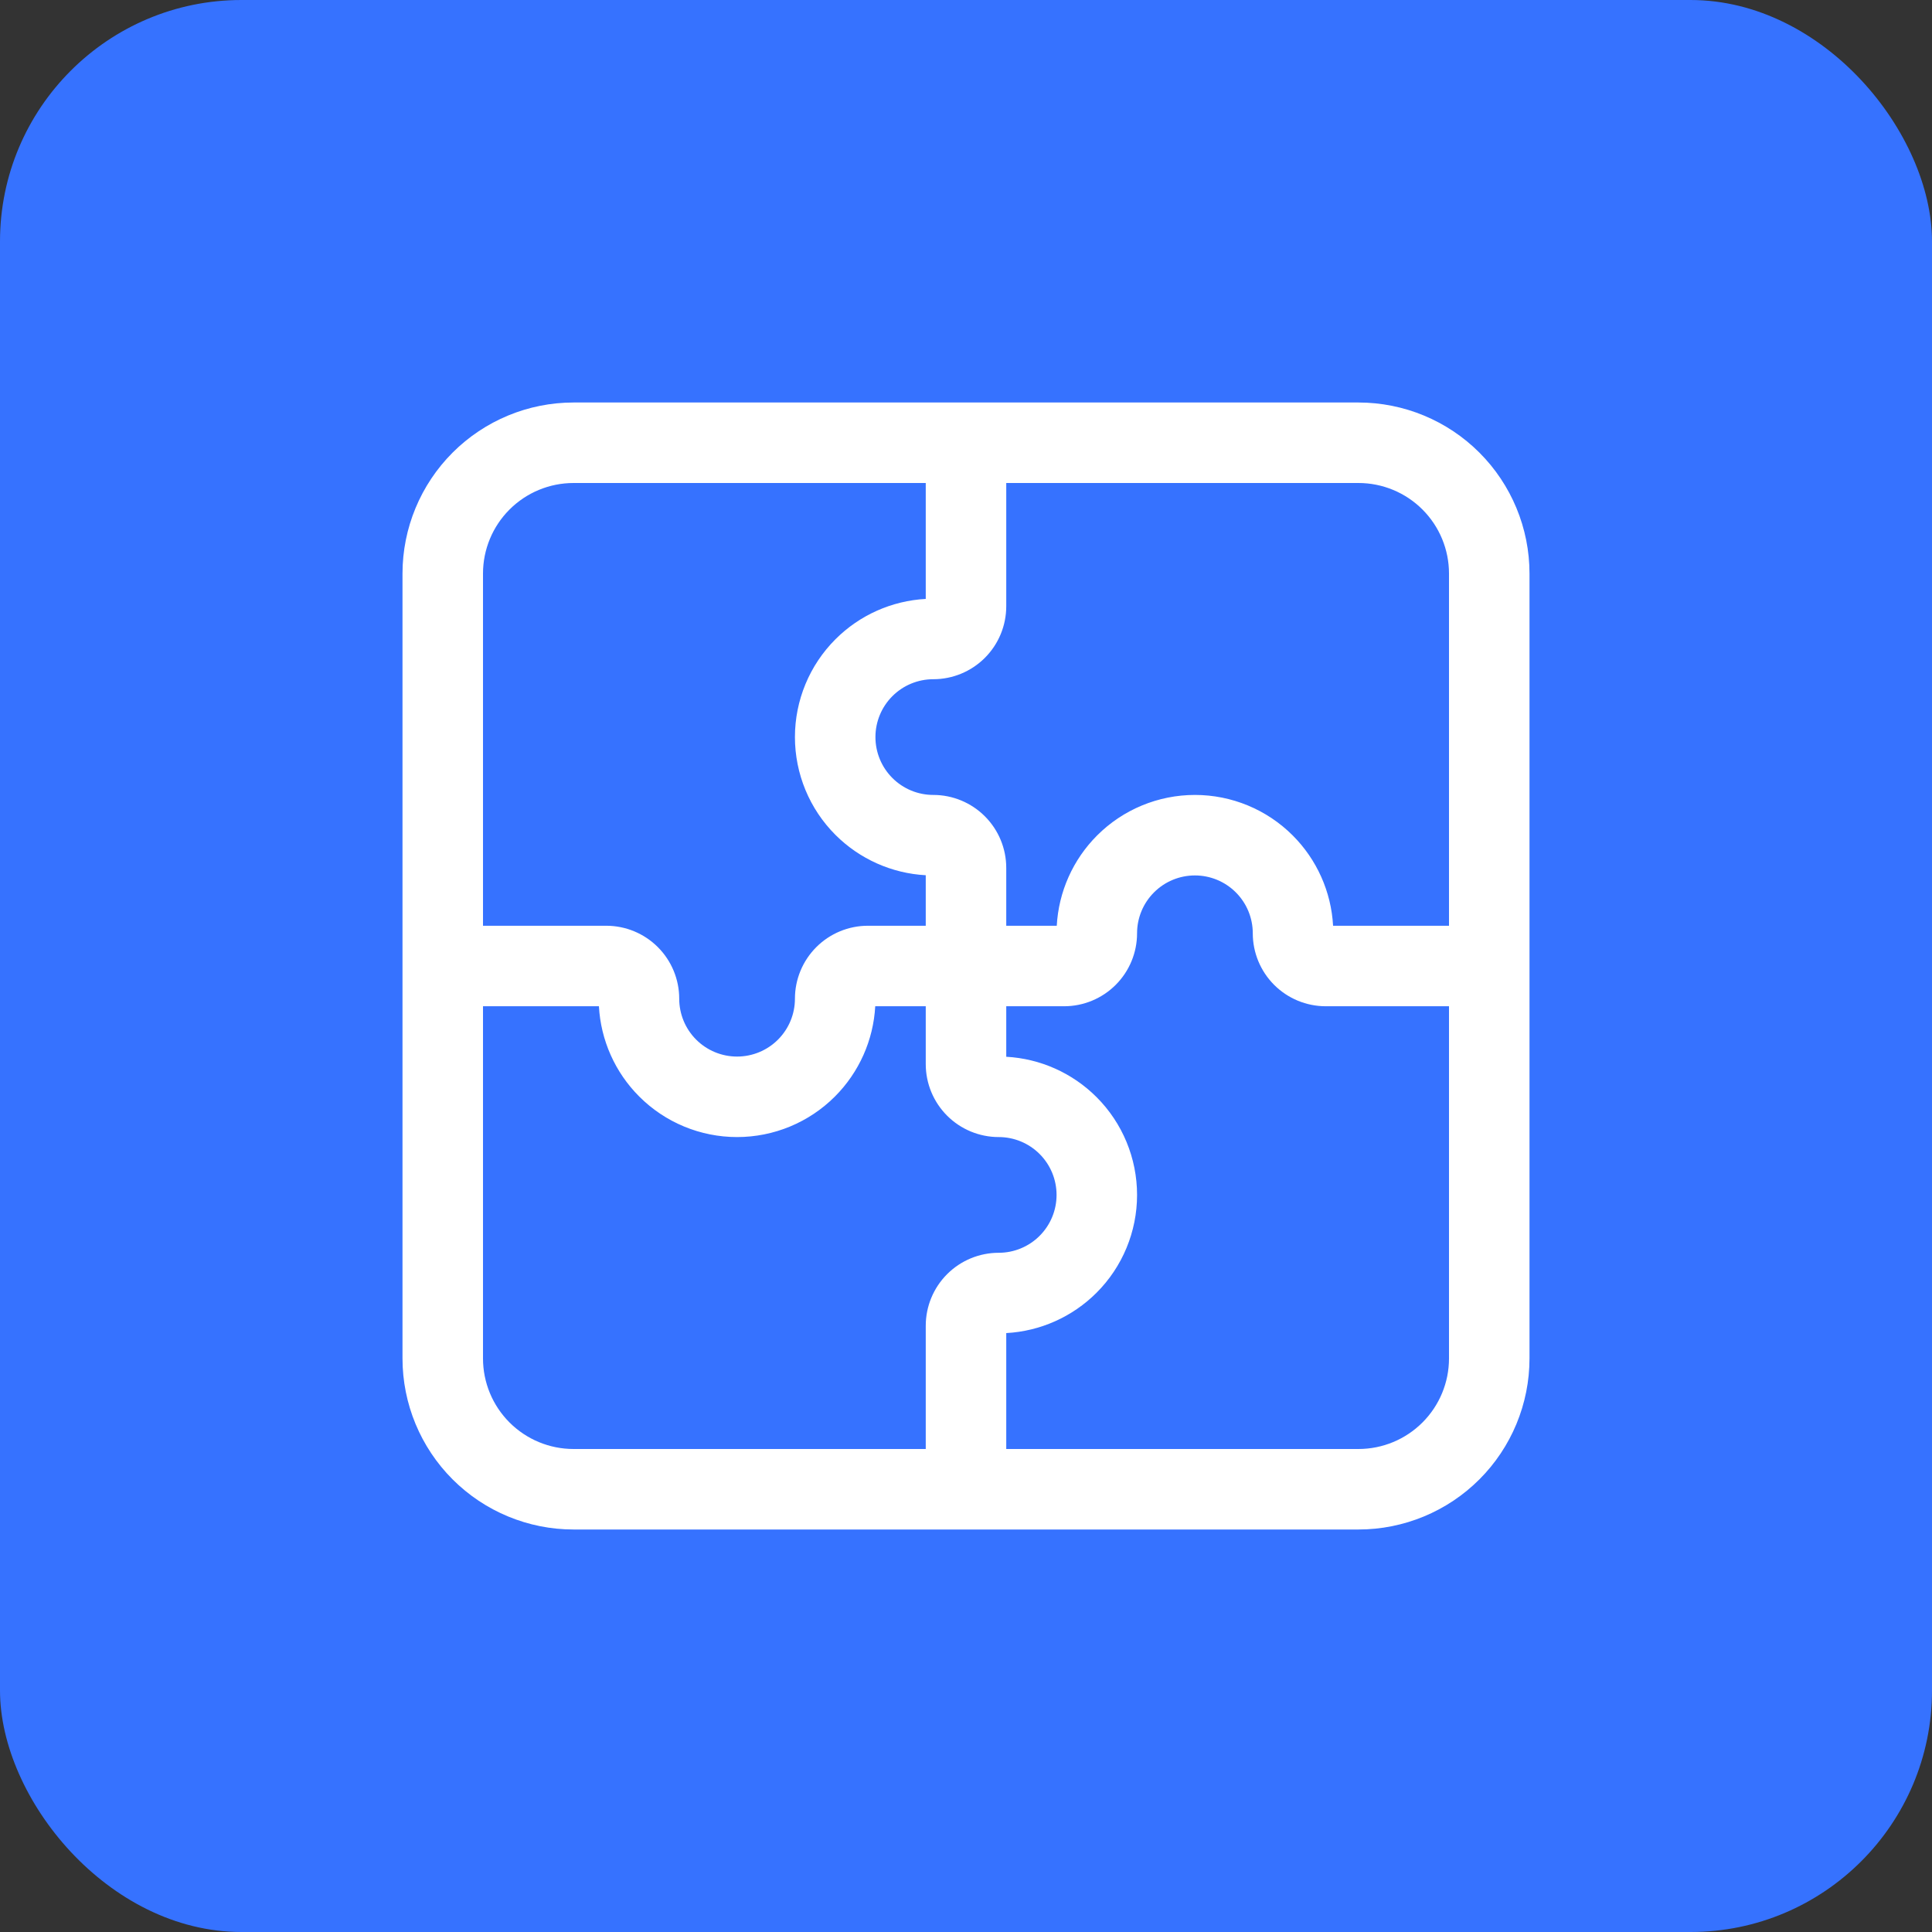 <?xml version="1.0" encoding="UTF-8"?> <svg xmlns="http://www.w3.org/2000/svg" width="48" height="48" viewBox="0 0 48 48" fill="none"><rect x="0" y="0" width="48" height="48" fill="#333333" stroke="none"/><rect width="48" height="48" rx="6" fill="#3672FF"></rect><path fill-rule="evenodd" clip-rule="evenodd" d="M14.25 12C13.653 12 13.081 12.237 12.659 12.659C12.237 13.081 12 13.653 12 14.25V23H15.062C15.543 23 16.004 23.191 16.344 23.531C16.684 23.871 16.875 24.332 16.875 24.812C16.875 25.194 17.026 25.559 17.296 25.829C17.566 26.099 17.931 26.25 18.312 26.25C18.694 26.25 19.059 26.099 19.329 25.829C19.599 25.559 19.75 25.194 19.75 24.812C19.75 24.332 19.941 23.871 20.281 23.531C20.621 23.191 21.082 23 21.562 23H23V21.745C22.157 21.699 21.357 21.343 20.757 20.743C20.112 20.099 19.75 19.224 19.75 18.312C19.75 17.401 20.112 16.526 20.757 15.882C21.357 15.281 22.157 14.926 23 14.88V12H14.25ZM14.25 10C13.123 10 12.042 10.448 11.245 11.245C10.448 12.042 10 13.123 10 14.25V33.75C10 34.877 10.448 35.958 11.245 36.755C12.042 37.552 13.123 38 14.25 38H33.75C34.877 38 35.958 37.552 36.755 36.755C37.552 35.958 38 34.877 38 33.75V14.25C38 13.123 37.552 12.042 36.755 11.245C35.958 10.448 34.877 10 33.75 10H14.25ZM25 12V15.062C25 15.543 24.809 16.004 24.469 16.344C24.129 16.684 23.668 16.875 23.188 16.875C22.806 16.875 22.441 17.026 22.171 17.296C21.901 17.566 21.75 17.931 21.75 18.312C21.75 18.694 21.901 19.059 22.171 19.329C22.441 19.599 22.806 19.75 23.188 19.75C23.668 19.75 24.129 19.941 24.469 20.281C24.809 20.621 25 21.082 25 21.562V23H26.255C26.301 22.157 26.657 21.357 27.257 20.757C27.901 20.112 28.776 19.75 29.688 19.75C30.599 19.75 31.474 20.112 32.118 20.757C32.718 21.357 33.074 22.157 33.12 23H36V14.25C36 13.653 35.763 13.081 35.341 12.659C34.919 12.237 34.347 12 33.75 12H25ZM36 25H32.938C32.457 25 31.996 24.809 31.656 24.469C31.316 24.129 31.125 23.668 31.125 23.188C31.125 22.806 30.974 22.441 30.704 22.171C30.434 21.901 30.069 21.75 29.688 21.75C29.306 21.75 28.941 21.901 28.671 22.171C28.401 22.441 28.25 22.806 28.25 23.188C28.25 23.668 28.059 24.129 27.719 24.469C27.379 24.809 26.918 25 26.438 25H25V26.255C25.843 26.301 26.643 26.657 27.243 27.257C27.888 27.901 28.25 28.776 28.25 29.688C28.25 30.599 27.888 31.474 27.243 32.118C26.643 32.718 25.843 33.074 25 33.12V36H33.75C34.347 36 34.919 35.763 35.341 35.341C35.763 34.919 36 34.347 36 33.75V25ZM23 36V32.938C23 32.457 23.191 31.996 23.531 31.656C23.871 31.316 24.332 31.125 24.812 31.125C25.194 31.125 25.559 30.974 25.829 30.704C26.099 30.434 26.25 30.069 26.25 29.688C26.25 29.306 26.099 28.941 25.829 28.671C25.559 28.401 25.194 28.25 24.812 28.25C24.332 28.25 23.871 28.059 23.531 27.719C23.191 27.379 23 26.918 23 26.438V25H21.745C21.699 25.843 21.343 26.643 20.743 27.243C20.099 27.888 19.224 28.25 18.312 28.25C17.401 28.25 16.526 27.888 15.882 27.243C15.281 26.643 14.926 25.843 14.88 25H12V33.75C12 34.347 12.237 34.919 12.659 35.341C13.081 35.763 13.653 36 14.25 36H23Z" fill="white"></path></svg> 